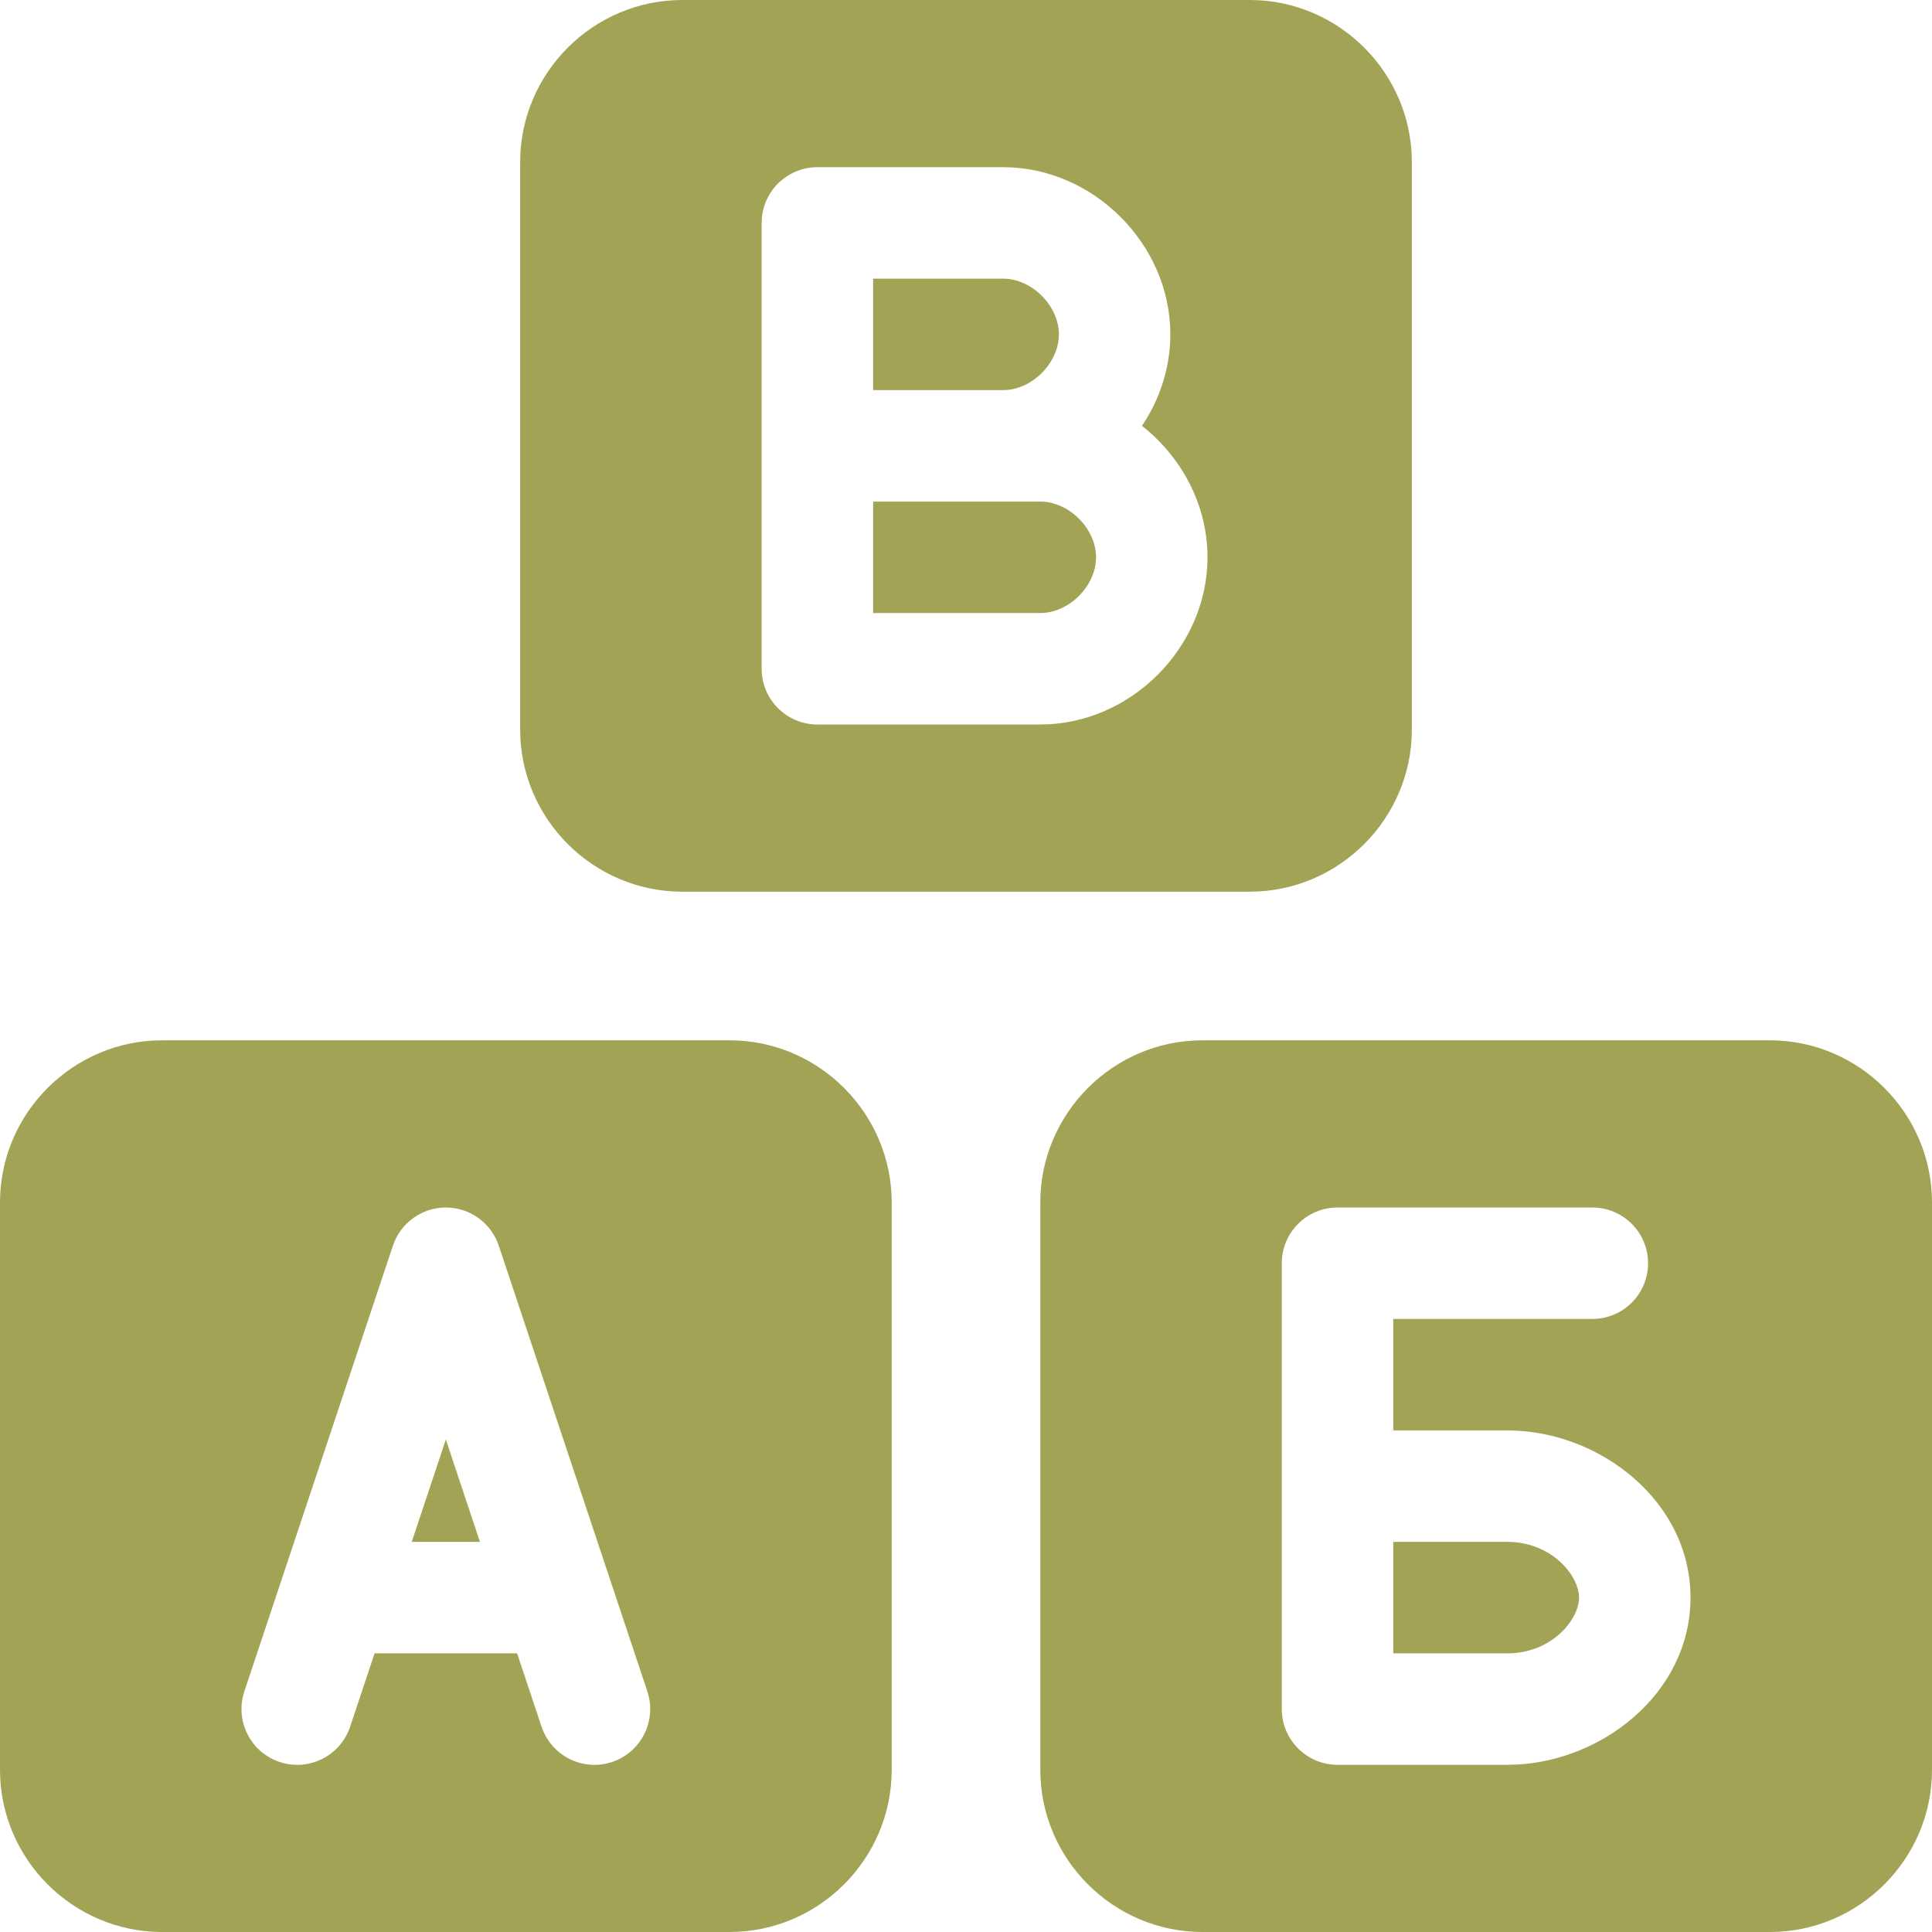 <svg width="26" height="26" viewBox="0 0 26 26" fill="none" xmlns="http://www.w3.org/2000/svg">
<path d="M6 19.372L6.459 20.75H5.541L6 19.372Z" fill="#A2A355"/>
<path fill-rule="evenodd" clip-rule="evenodd" d="M9.818 26C11.018 26 12 25.018 12 23.818V16.182C12 14.982 11.018 14 9.818 14H2.182C0.982 14 0 14.982 0 16.182V23.818C0 25.018 0.982 26 2.182 26H9.818ZM6.712 16.763C6.609 16.457 6.323 16.25 6 16.25C5.677 16.25 5.391 16.457 5.288 16.763L3.288 22.763C3.158 23.156 3.37 23.581 3.763 23.712C4.156 23.843 4.581 23.63 4.712 23.237L5.041 22.25H6.959L7.288 23.237C7.419 23.63 7.844 23.843 8.237 23.712C8.63 23.581 8.842 23.156 8.712 22.763L6.712 16.763Z" fill="#A2A355"/>
<path d="M18.75 22.25V20.75H20.286C20.883 20.75 21.25 21.205 21.25 21.5C21.25 21.795 20.883 22.25 20.286 22.25H18.75Z" fill="#A2A355"/>
<path fill-rule="evenodd" clip-rule="evenodd" d="M16.182 26H23.818C25.018 26 26 25.018 26 23.818V16.182C26 14.982 25.018 14 23.818 14H16.182C14.982 14 14 14.982 14 16.182V23.818C14 25.018 14.982 26 16.182 26ZM18 16.25C17.586 16.25 17.25 16.586 17.25 17V23C17.25 23.414 17.586 23.75 18 23.75H20.286C21.517 23.75 22.75 22.805 22.75 21.5C22.75 20.195 21.517 19.25 20.286 19.25H18.75V17.75H21.429C21.843 17.75 22.179 17.414 22.179 17C22.179 16.586 21.843 16.25 21.429 16.25H18Z" fill="#A2A355"/>
<path d="M11.75 8.25V6.75H14C14.386 6.75 14.75 7.114 14.75 7.5C14.75 7.886 14.386 8.25 14 8.25H11.75Z" fill="#A2A355"/>
<path d="M11.75 5.25H13.5C13.886 5.25 14.25 4.886 14.25 4.5C14.25 4.114 13.886 3.75 13.5 3.75H11.75V5.25Z" fill="#A2A355"/>
<path fill-rule="evenodd" clip-rule="evenodd" d="M7 9.818C7 11.018 7.982 12 9.182 12H16.818C18.018 12 19 11.018 19 9.818V2.182C19 0.982 18.018 0 16.818 0H9.182C7.982 0 7 0.982 7 2.182V9.818ZM11 2.25C10.586 2.25 10.25 2.586 10.25 3V9C10.25 9.414 10.586 9.75 11 9.75H14C15.214 9.75 16.25 8.714 16.25 7.5C16.25 6.794 15.9 6.148 15.368 5.731C15.608 5.374 15.75 4.949 15.75 4.5C15.75 3.286 14.714 2.25 13.5 2.25H11Z" fill="#A2A355"/>
</svg>
